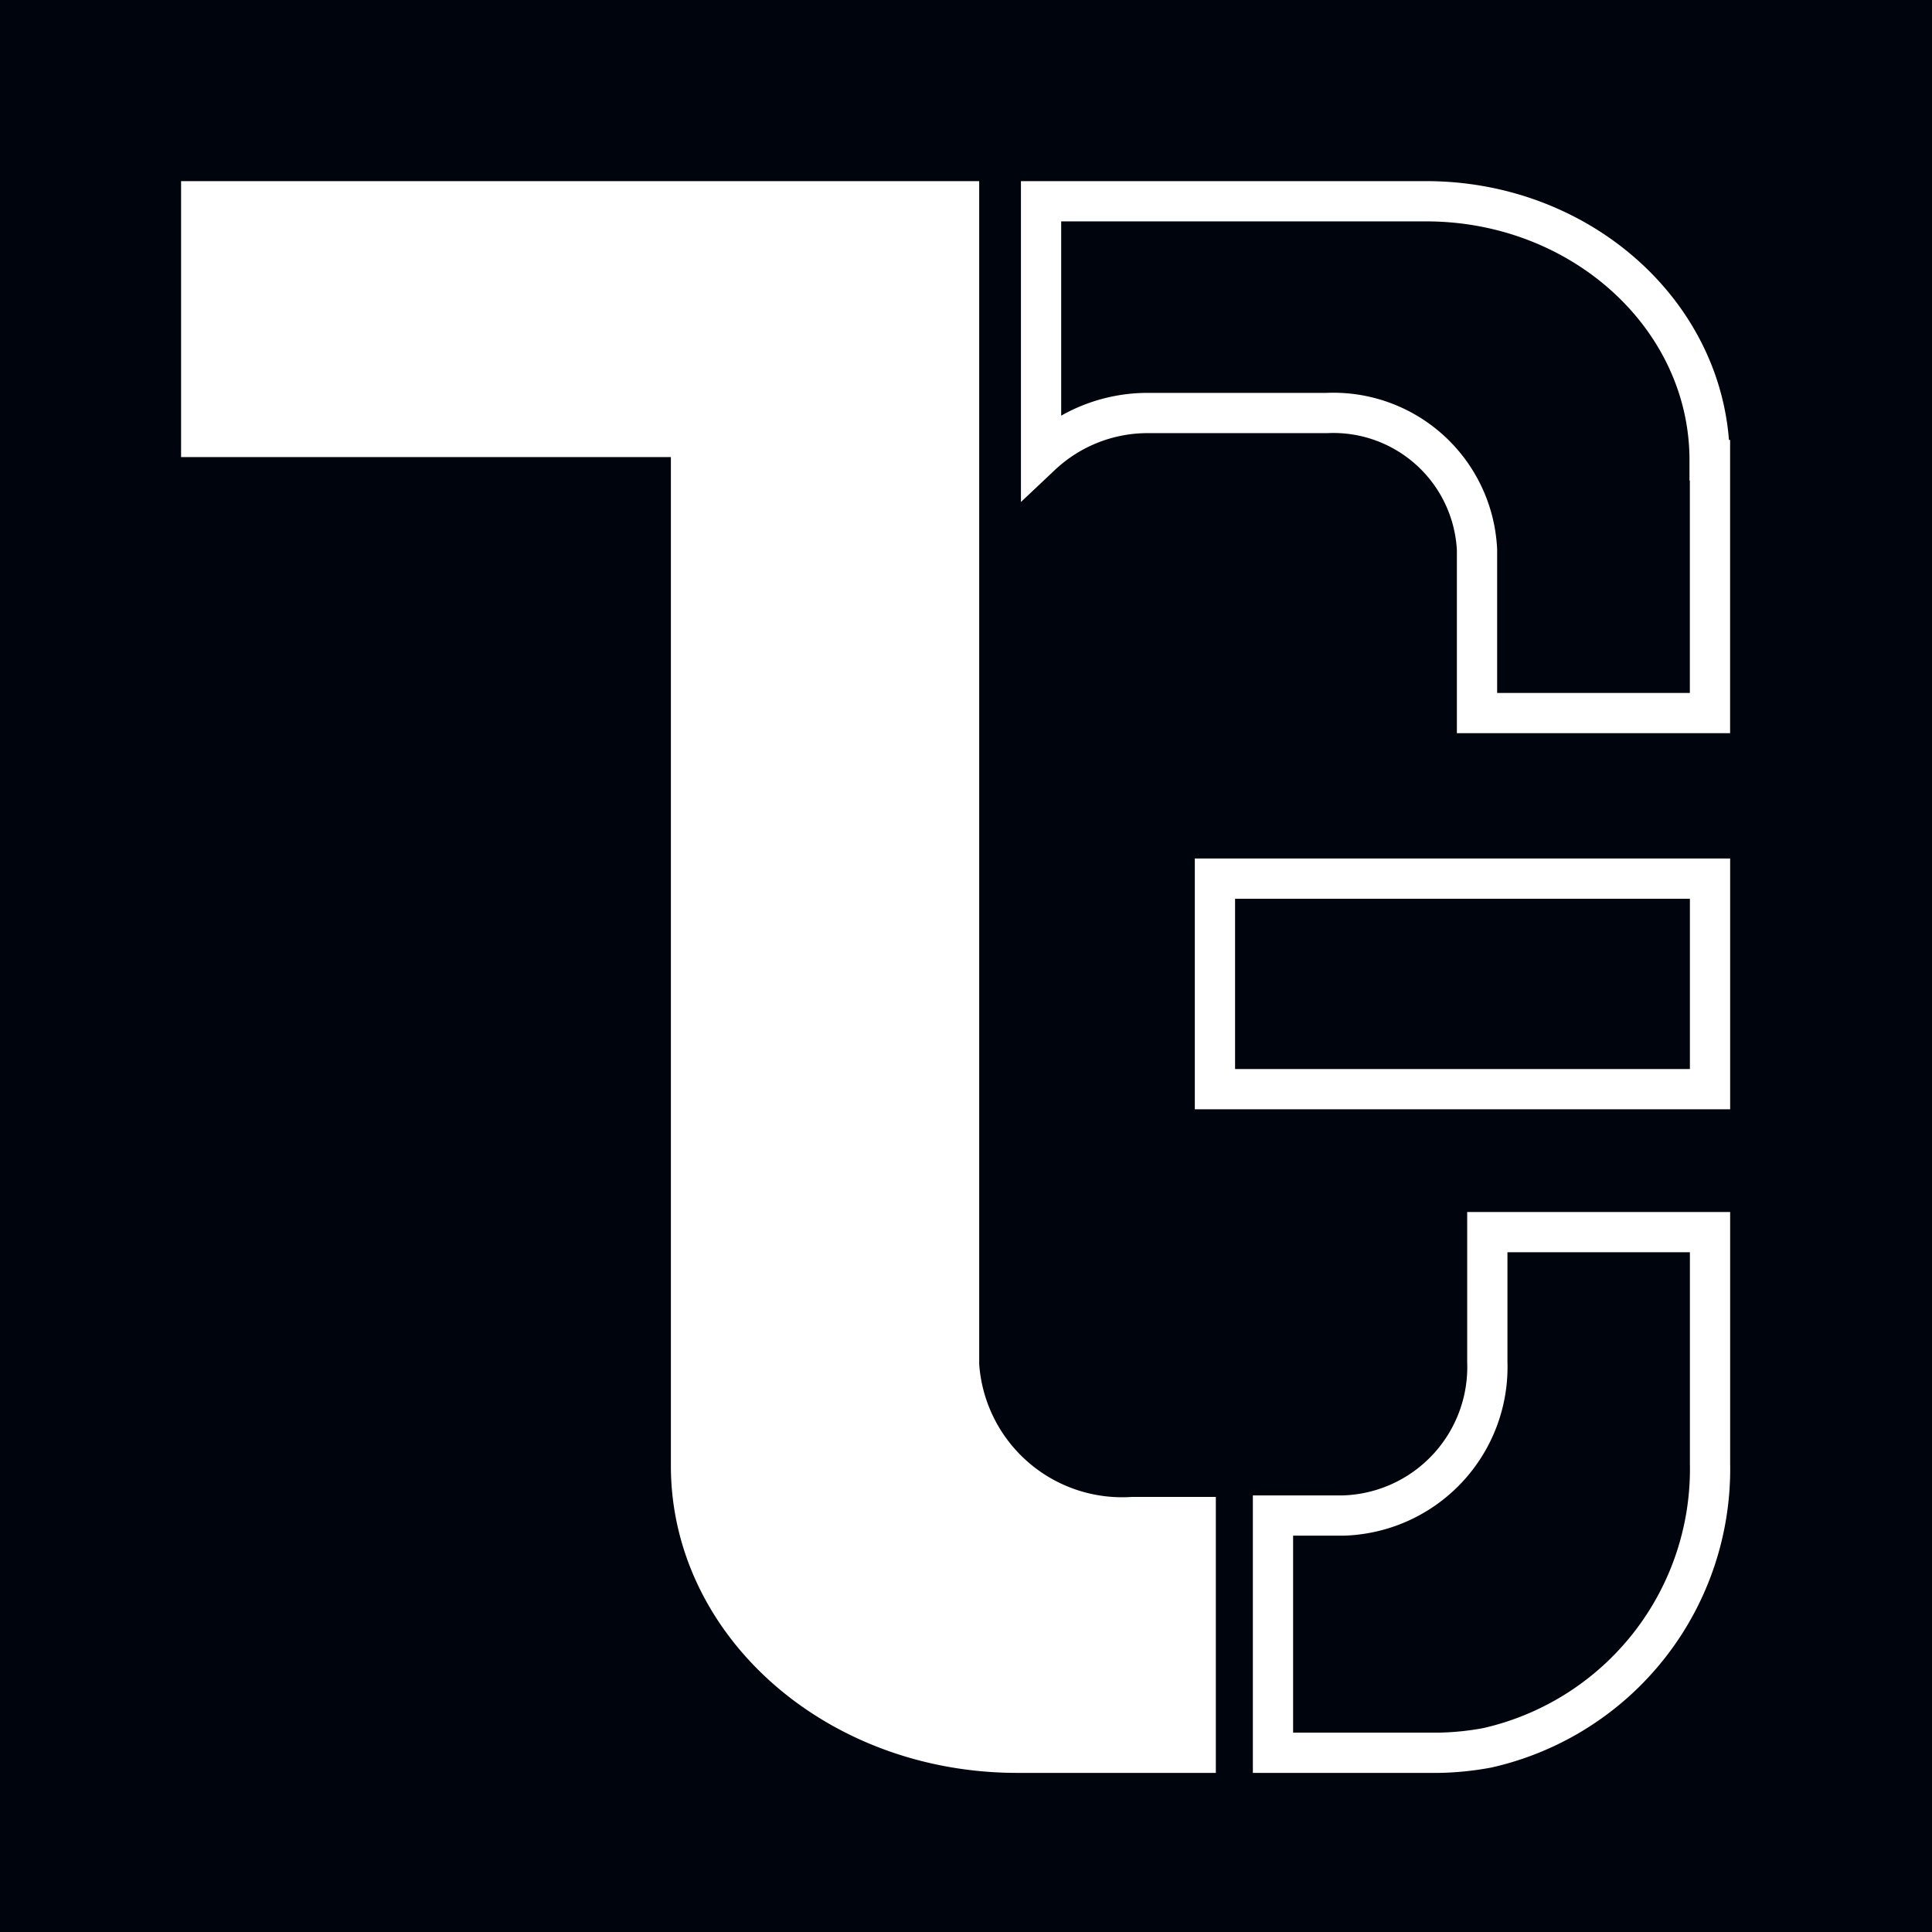 <svg xmlns="http://www.w3.org/2000/svg" xmlns:xlink="http://www.w3.org/1999/xlink" width="48" height="48" viewBox="0 0 48 48">
  <rect x="0" y="0" width="48" height="48" fill="#808080" stroke="none"/>
  <defs>
    <clipPath id="clip-Favicon">
      <rect width="48" height="48"/>
    </clipPath>
  </defs>
  <g id="Favicon" clip-path="url(#clip-Favicon)">
    <rect width="48" height="48" fill="#fff"/>
    <rect id="Rectangle_55474" data-name="Rectangle 55474" width="48" height="48" fill="#00040d"/>
    <g id="image" transform="translate(3.999 4)">
      <path id="Path_408358" data-name="Path 408358" d="M34.525,7.434v6.282H28.737V9.661a3.574,3.574,0,0,0-3.73-3.4H20.593a3.86,3.86,0,0,0-2.687,1.052V1h9.565c3.878,0,7.045,2.881,7.045,6.434Z" transform="translate(3.96 0)" fill="none" stroke="#fff" stroke-miterlimit="10" stroke-width="1"/>
      <path id="Path_408359" data-name="Path 408359" d="M33.706,14.635h-12.3v5.231h12.3Z" transform="translate(4.78 3.194)" fill="none" stroke="#fff" stroke-miterlimit="10" stroke-width="1"/>
      <path id="Path_408360" data-name="Path 408360" d="M24.129,33.691a4.059,4.059,0,0,1-4.3-3.781V1H1V6.856H13.169V32.421c0,3.923,3.61,7.126,8.107,7.126h4.432V33.691Z" transform="translate(0 0)" fill="#fff" stroke="#fff" stroke-miterlimit="10" stroke-width="1" fill-rule="evenodd"/>
      <path id="Path_408361" data-name="Path 408361" d="M33.433,21.752V27.5A7.1,7.1,0,0,1,27.9,34.564a7.179,7.179,0,0,1-1.21.123H22.575V28.793H24.33A3.692,3.692,0,0,0,27.9,24.974V21.752Z" transform="translate(5.053 4.86)" fill="none" stroke="#fff" stroke-miterlimit="8" stroke-width="1"/>
    </g>
  </g>
</svg>
